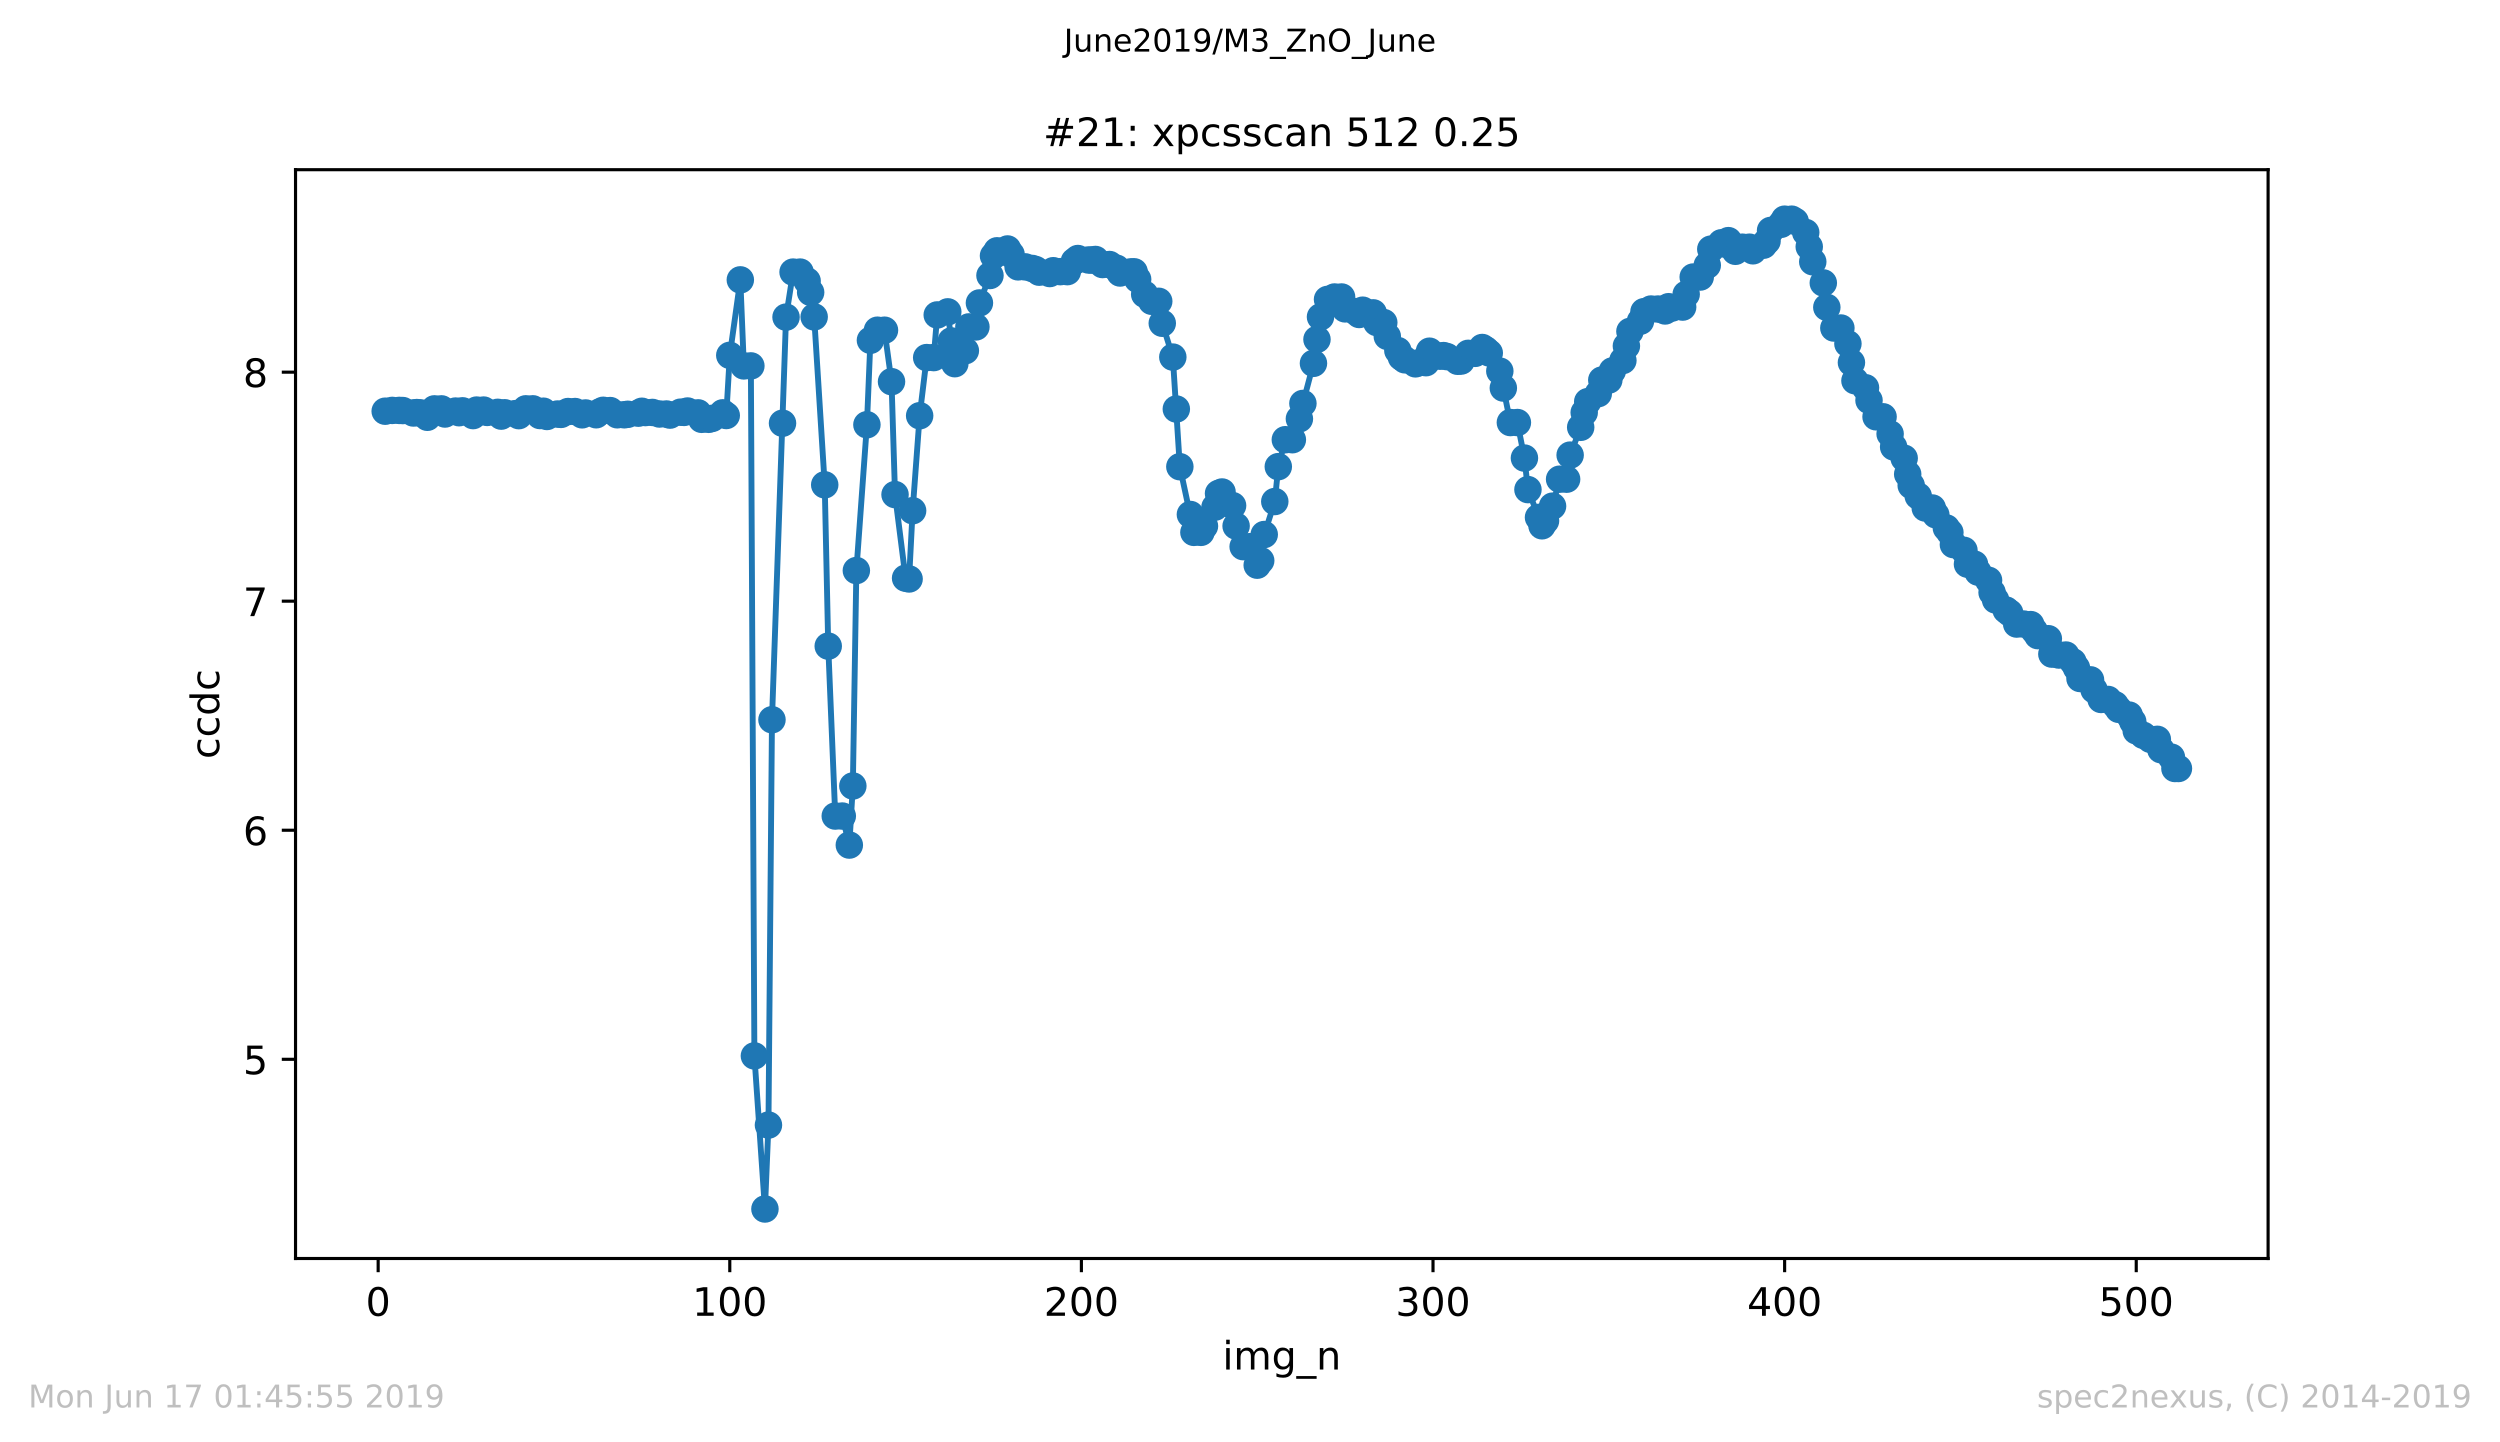 <?xml version="1.0" encoding="utf-8" standalone="no"?>
<!DOCTYPE svg PUBLIC "-//W3C//DTD SVG 1.1//EN"
  "http://www.w3.org/Graphics/SVG/1.1/DTD/svg11.dtd">
<!-- Created with matplotlib (https://matplotlib.org/) -->
<svg height="367.2pt" version="1.1" viewBox="0 0 636.48 367.2" width="636.48pt" xmlns="http://www.w3.org/2000/svg" xmlns:xlink="http://www.w3.org/1999/xlink">
 <defs>
  <style type="text/css">
*{stroke-linecap:butt;stroke-linejoin:round;white-space:pre;}
  </style>
 </defs>
 <g id="figure_1">
  <g id="patch_1">
   <path d="M 0 367.2 
L 636.48 367.2 
L 636.48 0 
L 0 0 
z
" style="fill:#ffffff;"/>
  </g>
  <g id="axes_1">
   <g id="patch_2">
    <path d="M 75.24 320.4 
L 577.44 320.4 
L 577.44 43.2 
L 75.24 43.2 
z
" style="fill:#ffffff;"/>
   </g>
   <g id="matplotlib.axis_1">
    <g id="xtick_1">
     <g id="line2d_1">
      <defs>
       <path d="M 0 0 
L 0 3.5 
" id="m941870b9a2" style="stroke:#000000;stroke-width:0.8;"/>
      </defs>
      <g>
       <use style="stroke:#000000;stroke-width:0.8;" x="96.277" xlink:href="#m941870b9a2" y="320.4"/>
      </g>
     </g>
     <g id="text_1">
      <!-- 0 -->
      <defs>
       <path d="M 31.781 66.406 
Q 24.172 66.406 20.328 58.906 
Q 16.5 51.422 16.5 36.375 
Q 16.5 21.391 20.328 13.891 
Q 24.172 6.391 31.781 6.391 
Q 39.453 6.391 43.281 13.891 
Q 47.125 21.391 47.125 36.375 
Q 47.125 51.422 43.281 58.906 
Q 39.453 66.406 31.781 66.406 
z
M 31.781 74.219 
Q 44.047 74.219 50.516 64.516 
Q 56.984 54.828 56.984 36.375 
Q 56.984 17.969 50.516 8.266 
Q 44.047 -1.422 31.781 -1.422 
Q 19.531 -1.422 13.062 8.266 
Q 6.594 17.969 6.594 36.375 
Q 6.594 54.828 13.062 64.516 
Q 19.531 74.219 31.781 74.219 
z
" id="DejaVuSans-48"/>
      </defs>
      <g transform="translate(93.096 334.998)scale(0.1 -0.1)">
       <use xlink:href="#DejaVuSans-48"/>
      </g>
     </g>
    </g>
    <g id="xtick_2">
     <g id="line2d_2">
      <g>
       <use style="stroke:#000000;stroke-width:0.8;" x="185.796" xlink:href="#m941870b9a2" y="320.4"/>
      </g>
     </g>
     <g id="text_2">
      <!-- 100 -->
      <defs>
       <path d="M 12.406 8.297 
L 28.516 8.297 
L 28.516 63.922 
L 10.984 60.406 
L 10.984 69.391 
L 28.422 72.906 
L 38.281 72.906 
L 38.281 8.297 
L 54.391 8.297 
L 54.391 0 
L 12.406 0 
z
" id="DejaVuSans-49"/>
      </defs>
      <g transform="translate(176.252 334.998)scale(0.1 -0.1)">
       <use xlink:href="#DejaVuSans-49"/>
       <use x="63.623" xlink:href="#DejaVuSans-48"/>
       <use x="127.246" xlink:href="#DejaVuSans-48"/>
      </g>
     </g>
    </g>
    <g id="xtick_3">
     <g id="line2d_3">
      <g>
       <use style="stroke:#000000;stroke-width:0.8;" x="275.314" xlink:href="#m941870b9a2" y="320.4"/>
      </g>
     </g>
     <g id="text_3">
      <!-- 200 -->
      <defs>
       <path d="M 19.188 8.297 
L 53.609 8.297 
L 53.609 0 
L 7.328 0 
L 7.328 8.297 
Q 12.938 14.109 22.625 23.891 
Q 32.328 33.688 34.812 36.531 
Q 39.547 41.844 41.422 45.531 
Q 43.312 49.219 43.312 52.781 
Q 43.312 58.594 39.234 62.25 
Q 35.156 65.922 28.609 65.922 
Q 23.969 65.922 18.812 64.312 
Q 13.672 62.703 7.812 59.422 
L 7.812 69.391 
Q 13.766 71.781 18.938 73 
Q 24.125 74.219 28.422 74.219 
Q 39.75 74.219 46.484 68.547 
Q 53.219 62.891 53.219 53.422 
Q 53.219 48.922 51.531 44.891 
Q 49.859 40.875 45.406 35.406 
Q 44.188 33.984 37.641 27.219 
Q 31.109 20.453 19.188 8.297 
z
" id="DejaVuSans-50"/>
      </defs>
      <g transform="translate(265.771 334.998)scale(0.1 -0.1)">
       <use xlink:href="#DejaVuSans-50"/>
       <use x="63.623" xlink:href="#DejaVuSans-48"/>
       <use x="127.246" xlink:href="#DejaVuSans-48"/>
      </g>
     </g>
    </g>
    <g id="xtick_4">
     <g id="line2d_4">
      <g>
       <use style="stroke:#000000;stroke-width:0.8;" x="364.833" xlink:href="#m941870b9a2" y="320.4"/>
      </g>
     </g>
     <g id="text_4">
      <!-- 300 -->
      <defs>
       <path d="M 40.578 39.312 
Q 47.656 37.797 51.625 33 
Q 55.609 28.219 55.609 21.188 
Q 55.609 10.406 48.188 4.484 
Q 40.766 -1.422 27.094 -1.422 
Q 22.516 -1.422 17.656 -0.516 
Q 12.797 0.391 7.625 2.203 
L 7.625 11.719 
Q 11.719 9.328 16.594 8.109 
Q 21.484 6.891 26.812 6.891 
Q 36.078 6.891 40.938 10.547 
Q 45.797 14.203 45.797 21.188 
Q 45.797 27.641 41.281 31.266 
Q 36.766 34.906 28.719 34.906 
L 20.219 34.906 
L 20.219 43.016 
L 29.109 43.016 
Q 36.375 43.016 40.234 45.922 
Q 44.094 48.828 44.094 54.297 
Q 44.094 59.906 40.109 62.906 
Q 36.141 65.922 28.719 65.922 
Q 24.656 65.922 20.016 65.031 
Q 15.375 64.156 9.812 62.312 
L 9.812 71.094 
Q 15.438 72.656 20.344 73.438 
Q 25.25 74.219 29.594 74.219 
Q 40.828 74.219 47.359 69.109 
Q 53.906 64.016 53.906 55.328 
Q 53.906 49.266 50.438 45.094 
Q 46.969 40.922 40.578 39.312 
z
" id="DejaVuSans-51"/>
      </defs>
      <g transform="translate(355.289 334.998)scale(0.1 -0.1)">
       <use xlink:href="#DejaVuSans-51"/>
       <use x="63.623" xlink:href="#DejaVuSans-48"/>
       <use x="127.246" xlink:href="#DejaVuSans-48"/>
      </g>
     </g>
    </g>
    <g id="xtick_5">
     <g id="line2d_5">
      <g>
       <use style="stroke:#000000;stroke-width:0.8;" x="454.352" xlink:href="#m941870b9a2" y="320.4"/>
      </g>
     </g>
     <g id="text_5">
      <!-- 400 -->
      <defs>
       <path d="M 37.797 64.312 
L 12.891 25.391 
L 37.797 25.391 
z
M 35.203 72.906 
L 47.609 72.906 
L 47.609 25.391 
L 58.016 25.391 
L 58.016 17.188 
L 47.609 17.188 
L 47.609 0 
L 37.797 0 
L 37.797 17.188 
L 4.891 17.188 
L 4.891 26.703 
z
" id="DejaVuSans-52"/>
      </defs>
      <g transform="translate(444.808 334.998)scale(0.1 -0.1)">
       <use xlink:href="#DejaVuSans-52"/>
       <use x="63.623" xlink:href="#DejaVuSans-48"/>
       <use x="127.246" xlink:href="#DejaVuSans-48"/>
      </g>
     </g>
    </g>
    <g id="xtick_6">
     <g id="line2d_6">
      <g>
       <use style="stroke:#000000;stroke-width:0.8;" x="543.87" xlink:href="#m941870b9a2" y="320.4"/>
      </g>
     </g>
     <g id="text_6">
      <!-- 500 -->
      <defs>
       <path d="M 10.797 72.906 
L 49.516 72.906 
L 49.516 64.594 
L 19.828 64.594 
L 19.828 46.734 
Q 21.969 47.469 24.109 47.828 
Q 26.266 48.188 28.422 48.188 
Q 40.625 48.188 47.75 41.5 
Q 54.891 34.812 54.891 23.391 
Q 54.891 11.625 47.562 5.094 
Q 40.234 -1.422 26.906 -1.422 
Q 22.312 -1.422 17.547 -0.641 
Q 12.797 0.141 7.719 1.703 
L 7.719 11.625 
Q 12.109 9.234 16.797 8.062 
Q 21.484 6.891 26.703 6.891 
Q 35.156 6.891 40.078 11.328 
Q 45.016 15.766 45.016 23.391 
Q 45.016 31 40.078 35.438 
Q 35.156 39.891 26.703 39.891 
Q 22.75 39.891 18.812 39.016 
Q 14.891 38.141 10.797 36.281 
z
" id="DejaVuSans-53"/>
      </defs>
      <g transform="translate(534.327 334.998)scale(0.1 -0.1)">
       <use xlink:href="#DejaVuSans-53"/>
       <use x="63.623" xlink:href="#DejaVuSans-48"/>
       <use x="127.246" xlink:href="#DejaVuSans-48"/>
      </g>
     </g>
    </g>
    <g id="text_7">
     <!-- img_n -->
     <defs>
      <path d="M 9.422 54.688 
L 18.406 54.688 
L 18.406 0 
L 9.422 0 
z
M 9.422 75.984 
L 18.406 75.984 
L 18.406 64.594 
L 9.422 64.594 
z
" id="DejaVuSans-105"/>
      <path d="M 52 44.188 
Q 55.375 50.25 60.062 53.125 
Q 64.75 56 71.094 56 
Q 79.641 56 84.281 50.016 
Q 88.922 44.047 88.922 33.016 
L 88.922 0 
L 79.891 0 
L 79.891 32.719 
Q 79.891 40.578 77.094 44.375 
Q 74.312 48.188 68.609 48.188 
Q 61.625 48.188 57.562 43.547 
Q 53.516 38.922 53.516 30.906 
L 53.516 0 
L 44.484 0 
L 44.484 32.719 
Q 44.484 40.625 41.703 44.406 
Q 38.922 48.188 33.109 48.188 
Q 26.219 48.188 22.156 43.531 
Q 18.109 38.875 18.109 30.906 
L 18.109 0 
L 9.078 0 
L 9.078 54.688 
L 18.109 54.688 
L 18.109 46.188 
Q 21.188 51.219 25.484 53.609 
Q 29.781 56 35.688 56 
Q 41.656 56 45.828 52.969 
Q 50 49.953 52 44.188 
z
" id="DejaVuSans-109"/>
      <path d="M 45.406 27.984 
Q 45.406 37.75 41.375 43.109 
Q 37.359 48.484 30.078 48.484 
Q 22.859 48.484 18.828 43.109 
Q 14.797 37.75 14.797 27.984 
Q 14.797 18.266 18.828 12.891 
Q 22.859 7.516 30.078 7.516 
Q 37.359 7.516 41.375 12.891 
Q 45.406 18.266 45.406 27.984 
z
M 54.391 6.781 
Q 54.391 -7.172 48.188 -13.984 
Q 42 -20.797 29.203 -20.797 
Q 24.469 -20.797 20.266 -20.094 
Q 16.062 -19.391 12.109 -17.922 
L 12.109 -9.188 
Q 16.062 -11.328 19.922 -12.344 
Q 23.781 -13.375 27.781 -13.375 
Q 36.625 -13.375 41.016 -8.766 
Q 45.406 -4.156 45.406 5.172 
L 45.406 9.625 
Q 42.625 4.781 38.281 2.391 
Q 33.938 0 27.875 0 
Q 17.828 0 11.672 7.656 
Q 5.516 15.328 5.516 27.984 
Q 5.516 40.672 11.672 48.328 
Q 17.828 56 27.875 56 
Q 33.938 56 38.281 53.609 
Q 42.625 51.219 45.406 46.391 
L 45.406 54.688 
L 54.391 54.688 
z
" id="DejaVuSans-103"/>
      <path d="M 50.984 -16.609 
L 50.984 -23.578 
L -0.984 -23.578 
L -0.984 -16.609 
z
" id="DejaVuSans-95"/>
      <path d="M 54.891 33.016 
L 54.891 0 
L 45.906 0 
L 45.906 32.719 
Q 45.906 40.484 42.875 44.328 
Q 39.844 48.188 33.797 48.188 
Q 26.516 48.188 22.312 43.547 
Q 18.109 38.922 18.109 30.906 
L 18.109 0 
L 9.078 0 
L 9.078 54.688 
L 18.109 54.688 
L 18.109 46.188 
Q 21.344 51.125 25.703 53.562 
Q 30.078 56 35.797 56 
Q 45.219 56 50.047 50.172 
Q 54.891 44.344 54.891 33.016 
z
" id="DejaVuSans-110"/>
     </defs>
     <g transform="translate(311.238 348.677)scale(0.1 -0.1)">
      <use xlink:href="#DejaVuSans-105"/>
      <use x="27.783" xlink:href="#DejaVuSans-109"/>
      <use x="125.195" xlink:href="#DejaVuSans-103"/>
      <use x="188.672" xlink:href="#DejaVuSans-95"/>
      <use x="238.672" xlink:href="#DejaVuSans-110"/>
     </g>
    </g>
   </g>
   <g id="matplotlib.axis_2">
    <g id="ytick_1">
     <g id="line2d_7">
      <defs>
       <path d="M 0 0 
L -3.5 0 
" id="m870ad646e6" style="stroke:#000000;stroke-width:0.8;"/>
      </defs>
      <g>
       <use style="stroke:#000000;stroke-width:0.8;" x="75.24" xlink:href="#m870ad646e6" y="269.688"/>
      </g>
     </g>
     <g id="text_8">
      <!-- 5 -->
      <g transform="translate(61.877 273.487)scale(0.1 -0.1)">
       <use xlink:href="#DejaVuSans-53"/>
      </g>
     </g>
    </g>
    <g id="ytick_2">
     <g id="line2d_8">
      <g>
       <use style="stroke:#000000;stroke-width:0.8;" x="75.24" xlink:href="#m870ad646e6" y="211.374"/>
      </g>
     </g>
     <g id="text_9">
      <!-- 6 -->
      <defs>
       <path d="M 33.016 40.375 
Q 26.375 40.375 22.484 35.828 
Q 18.609 31.297 18.609 23.391 
Q 18.609 15.531 22.484 10.953 
Q 26.375 6.391 33.016 6.391 
Q 39.656 6.391 43.531 10.953 
Q 47.406 15.531 47.406 23.391 
Q 47.406 31.297 43.531 35.828 
Q 39.656 40.375 33.016 40.375 
z
M 52.594 71.297 
L 52.594 62.312 
Q 48.875 64.062 45.094 64.984 
Q 41.312 65.922 37.594 65.922 
Q 27.828 65.922 22.672 59.328 
Q 17.531 52.734 16.797 39.406 
Q 19.672 43.656 24.016 45.922 
Q 28.375 48.188 33.594 48.188 
Q 44.578 48.188 50.953 41.516 
Q 57.328 34.859 57.328 23.391 
Q 57.328 12.156 50.688 5.359 
Q 44.047 -1.422 33.016 -1.422 
Q 20.359 -1.422 13.672 8.266 
Q 6.984 17.969 6.984 36.375 
Q 6.984 53.656 15.188 63.938 
Q 23.391 74.219 37.203 74.219 
Q 40.922 74.219 44.703 73.484 
Q 48.484 72.75 52.594 71.297 
z
" id="DejaVuSans-54"/>
      </defs>
      <g transform="translate(61.877 215.173)scale(0.1 -0.1)">
       <use xlink:href="#DejaVuSans-54"/>
      </g>
     </g>
    </g>
    <g id="ytick_3">
     <g id="line2d_9">
      <g>
       <use style="stroke:#000000;stroke-width:0.8;" x="75.24" xlink:href="#m870ad646e6" y="153.059"/>
      </g>
     </g>
     <g id="text_10">
      <!-- 7 -->
      <defs>
       <path d="M 8.203 72.906 
L 55.078 72.906 
L 55.078 68.703 
L 28.609 0 
L 18.312 0 
L 43.219 64.594 
L 8.203 64.594 
z
" id="DejaVuSans-55"/>
      </defs>
      <g transform="translate(61.877 156.858)scale(0.1 -0.1)">
       <use xlink:href="#DejaVuSans-55"/>
      </g>
     </g>
    </g>
    <g id="ytick_4">
     <g id="line2d_10">
      <g>
       <use style="stroke:#000000;stroke-width:0.8;" x="75.24" xlink:href="#m870ad646e6" y="94.745"/>
      </g>
     </g>
     <g id="text_11">
      <!-- 8 -->
      <defs>
       <path d="M 31.781 34.625 
Q 24.75 34.625 20.719 30.859 
Q 16.703 27.094 16.703 20.516 
Q 16.703 13.922 20.719 10.156 
Q 24.75 6.391 31.781 6.391 
Q 38.812 6.391 42.859 10.172 
Q 46.922 13.969 46.922 20.516 
Q 46.922 27.094 42.891 30.859 
Q 38.875 34.625 31.781 34.625 
z
M 21.922 38.812 
Q 15.578 40.375 12.031 44.719 
Q 8.5 49.078 8.5 55.328 
Q 8.5 64.062 14.719 69.141 
Q 20.953 74.219 31.781 74.219 
Q 42.672 74.219 48.875 69.141 
Q 55.078 64.062 55.078 55.328 
Q 55.078 49.078 51.531 44.719 
Q 48 40.375 41.703 38.812 
Q 48.828 37.156 52.797 32.312 
Q 56.781 27.484 56.781 20.516 
Q 56.781 9.906 50.312 4.234 
Q 43.844 -1.422 31.781 -1.422 
Q 19.734 -1.422 13.25 4.234 
Q 6.781 9.906 6.781 20.516 
Q 6.781 27.484 10.781 32.312 
Q 14.797 37.156 21.922 38.812 
z
M 18.312 54.391 
Q 18.312 48.734 21.844 45.562 
Q 25.391 42.391 31.781 42.391 
Q 38.141 42.391 41.719 45.562 
Q 45.312 48.734 45.312 54.391 
Q 45.312 60.062 41.719 63.234 
Q 38.141 66.406 31.781 66.406 
Q 25.391 66.406 21.844 63.234 
Q 18.312 60.062 18.312 54.391 
z
" id="DejaVuSans-56"/>
      </defs>
      <g transform="translate(61.877 98.544)scale(0.1 -0.1)">
       <use xlink:href="#DejaVuSans-56"/>
      </g>
     </g>
    </g>
    <g id="text_12">
     <!-- ccdc -->
     <defs>
      <path d="M 48.781 52.594 
L 48.781 44.188 
Q 44.969 46.297 41.141 47.344 
Q 37.312 48.391 33.406 48.391 
Q 24.656 48.391 19.812 42.844 
Q 14.984 37.312 14.984 27.297 
Q 14.984 17.281 19.812 11.734 
Q 24.656 6.203 33.406 6.203 
Q 37.312 6.203 41.141 7.25 
Q 44.969 8.297 48.781 10.406 
L 48.781 2.094 
Q 45.016 0.344 40.984 -0.531 
Q 36.969 -1.422 32.422 -1.422 
Q 20.062 -1.422 12.781 6.344 
Q 5.516 14.109 5.516 27.297 
Q 5.516 40.672 12.859 48.328 
Q 20.219 56 33.016 56 
Q 37.156 56 41.109 55.141 
Q 45.062 54.297 48.781 52.594 
z
" id="DejaVuSans-99"/>
      <path d="M 45.406 46.391 
L 45.406 75.984 
L 54.391 75.984 
L 54.391 0 
L 45.406 0 
L 45.406 8.203 
Q 42.578 3.328 38.25 0.953 
Q 33.938 -1.422 27.875 -1.422 
Q 17.969 -1.422 11.734 6.484 
Q 5.516 14.406 5.516 27.297 
Q 5.516 40.188 11.734 48.094 
Q 17.969 56 27.875 56 
Q 33.938 56 38.25 53.625 
Q 42.578 51.266 45.406 46.391 
z
M 14.797 27.297 
Q 14.797 17.391 18.875 11.75 
Q 22.953 6.109 30.078 6.109 
Q 37.203 6.109 41.297 11.75 
Q 45.406 17.391 45.406 27.297 
Q 45.406 37.203 41.297 42.844 
Q 37.203 48.484 30.078 48.484 
Q 22.953 48.484 18.875 42.844 
Q 14.797 37.203 14.797 27.297 
z
" id="DejaVuSans-100"/>
     </defs>
     <g transform="translate(55.798 193.222)rotate(-90)scale(0.1 -0.1)">
      <use xlink:href="#DejaVuSans-99"/>
      <use x="54.98" xlink:href="#DejaVuSans-99"/>
      <use x="109.961" xlink:href="#DejaVuSans-100"/>
      <use x="173.438" xlink:href="#DejaVuSans-99"/>
     </g>
    </g>
   </g>
   <g id="line2d_11">
    <path clip-path="url(#p4aded6d016)" d="M 98.067 104.69 
L 99.858 104.488 
L 102.543 104.522 
L 105.229 105.141 
L 106.124 105.036 
L 107.019 105.111 
L 108.81 106.238 
L 110.6 104.098 
L 112.39 104.098 
L 113.285 105.402 
L 115.971 104.654 
L 116.866 105.073 
L 117.761 104.592 
L 120.447 105.806 
L 121.342 104.403 
L 123.133 104.403 
L 124.028 105 
L 126.713 104.976 
L 127.608 105.941 
L 128.504 105.088 
L 131.189 105.309 
L 132.084 105.819 
L 133.875 104.085 
L 135.665 104.085 
L 137.456 105.785 
L 138.351 104.691 
L 139.246 106.03 
L 141.931 105.408 
L 142.827 105.502 
L 144.617 104.777 
L 146.407 104.777 
L 148.198 105.61 
L 149.093 105.14 
L 151.779 105.595 
L 152.674 104.882 
L 153.569 104.459 
L 155.359 104.531 
L 157.15 105.599 
L 158.94 105.599 
L 162.521 105.193 
L 163.416 104.706 
L 164.311 105.035 
L 166.101 105.004 
L 167.892 105.401 
L 169.682 105.401 
L 170.577 105.684 
L 173.263 104.937 
L 174.158 104.994 
L 175.053 104.644 
L 177.739 105.112 
L 178.634 106.755 
L 180.424 106.755 
L 181.32 106.512 
L 184.005 105.106 
L 184.9 105.783 
L 185.796 90.466 
L 188.481 71.253 
L 189.376 93.156 
L 191.167 93.156 
L 192.062 268.824 
L 194.747 307.8 
L 195.643 286.432 
L 196.538 183.241 
L 200.119 80.739 
L 201.909 69.273 
L 203.699 69.273 
L 205.49 71.542 
L 206.385 74.432 
L 207.28 80.679 
L 209.966 123.434 
L 210.861 164.499 
L 212.651 207.76 
L 214.442 207.76 
L 216.232 215.148 
L 217.127 200.104 
L 218.022 145.258 
L 220.708 108.136 
L 221.603 86.635 
L 223.393 84.069 
L 225.184 84.069 
L 226.974 97.172 
L 227.869 125.918 
L 230.555 147.195 
L 231.45 147.398 
L 232.345 130.025 
L 234.136 105.845 
L 235.926 91.038 
L 237.716 91.038 
L 238.612 80.18 
L 241.297 79.396 
L 242.192 86.798 
L 243.088 92.592 
L 245.773 89.289 
L 246.668 83.23 
L 248.459 83.23 
L 249.354 77.131 
L 252.039 70.14 
L 252.935 65.13 
L 253.83 63.853 
L 256.515 63.386 
L 257.411 64.76 
L 259.201 67.941 
L 260.991 67.941 
L 263.677 68.633 
L 264.572 69.296 
L 267.258 69.64 
L 268.153 68.921 
L 269.943 69.158 
L 271.734 69.158 
L 273.524 66.528 
L 274.419 65.82 
L 278 66.224 
L 278.895 66.06 
L 280.685 67.347 
L 282.476 67.347 
L 284.266 68.281 
L 285.161 69.504 
L 288.742 69.196 
L 291.428 74.923 
L 293.218 76.709 
L 295.008 76.709 
L 295.904 82.3 
L 298.589 90.913 
L 300.38 118.819 
L 303.96 135.535 
L 305.751 135.535 
L 309.331 129.112 
L 310.227 125.626 
L 311.122 125.258 
L 313.807 128.722 
L 314.703 133.92 
L 316.493 139.172 
L 318.283 139.172 
L 320.074 143.892 
L 320.969 142.735 
L 321.864 136.088 
L 324.55 127.685 
L 325.445 118.802 
L 327.235 111.946 
L 329.026 111.946 
L 330.816 106.633 
L 331.711 102.716 
L 334.397 92.502 
L 336.187 80.679 
L 337.977 76.231 
L 339.768 75.613 
L 341.558 75.613 
L 342.453 78.637 
L 345.139 79.337 
L 346.034 80.066 
L 346.929 78.973 
L 349.615 79.651 
L 350.51 82.122 
L 352.3 82.122 
L 353.196 85.642 
L 355.881 89.248 
L 356.776 90.934 
L 357.672 91.604 
L 360.357 92.631 
L 361.252 92.338 
L 363.043 92.338 
L 363.938 89.413 
L 366.623 90.689 
L 367.519 90.531 
L 368.414 90.795 
L 371.099 91.978 
L 371.995 91.919 
L 373.785 89.96 
L 375.575 89.96 
L 377.366 88.471 
L 378.261 89.051 
L 379.156 89.867 
L 381.842 94.481 
L 384.527 107.576 
L 386.318 107.576 
L 388.108 116.621 
L 389.003 124.648 
L 392.584 133.864 
L 393.479 132.593 
L 395.269 128.861 
L 397.06 122.001 
L 398.85 122.001 
L 399.745 115.869 
L 402.431 108.789 
L 403.326 105.03 
L 404.221 102.258 
L 406.907 100.216 
L 407.802 96.76 
L 409.592 96.76 
L 410.488 94.434 
L 413.173 91.783 
L 414.964 84.373 
L 417.649 81.774 
L 418.544 79.352 
L 420.335 78.679 
L 422.125 78.679 
L 423.915 79.167 
L 424.811 78.084 
L 425.706 78.418 
L 428.391 78.18 
L 429.287 74.923 
L 431.077 70.531 
L 432.867 70.531 
L 434.658 67.54 
L 435.553 63.433 
L 438.238 61.814 
L 439.134 62.136 
L 440.029 61.265 
L 441.819 63.978 
L 443.61 62.933 
L 445.4 62.933 
L 446.295 63.853 
L 448.981 62.425 
L 449.876 61.382 
L 450.771 58.672 
L 453.457 57.106 
L 454.352 55.8 
L 456.142 55.8 
L 457.037 56.349 
L 459.723 59.18 
L 461.513 66.646 
L 464.199 72.031 
L 465.094 78.239 
L 466.884 83.512 
L 468.675 83.512 
L 470.465 87.511 
L 472.256 96.928 
L 474.941 98.716 
L 475.836 101.94 
L 477.627 106.113 
L 479.417 106.113 
L 481.207 110.464 
L 482.103 113.785 
L 484.788 116.658 
L 485.683 120.721 
L 486.579 123.592 
L 488.369 126.293 
L 490.159 129.335 
L 491.95 129.335 
L 492.845 131.072 
L 496.426 135.549 
L 497.321 138.648 
L 500.006 140.111 
L 500.901 143.634 
L 502.692 143.634 
L 503.587 145.655 
L 506.273 147.737 
L 507.168 150.838 
L 508.063 152.748 
L 511.644 156.039 
L 513.434 158.88 
L 515.224 158.88 
L 517.015 159.02 
L 517.91 160.583 
L 518.805 161.825 
L 521.491 162.609 
L 522.386 166.531 
L 524.176 166.768 
L 525.967 166.768 
L 527.757 168.506 
L 528.652 170.049 
L 529.547 172.738 
L 532.233 173.083 
L 533.128 175.612 
L 534.919 178.076 
L 536.709 178.076 
L 538.499 179.415 
L 539.395 180.59 
L 542.08 182.061 
L 542.975 183.71 
L 543.87 186.068 
L 547.451 188.224 
L 549.242 188.224 
L 550.137 190.862 
L 552.822 192.769 
L 553.718 195.651 
L 554.613 195.651 
L 554.613 195.651 
" style="fill:none;stroke:#1f77b4;stroke-linecap:square;stroke-width:1.5;"/>
    <defs>
     <path d="M 0 3 
C 0.796 3 1.559 2.684 2.121 2.121 
C 2.684 1.559 3 0.796 3 0 
C 3 -0.796 2.684 -1.559 2.121 -2.121 
C 1.559 -2.684 0.796 -3 0 -3 
C -0.796 -3 -1.559 -2.684 -2.121 -2.121 
C -2.684 -1.559 -3 -0.796 -3 0 
C -3 0.796 -2.684 1.559 -2.121 2.121 
C -1.559 2.684 -0.796 3 0 3 
z
" id="m6faff71244" style="stroke:#1f77b4;"/>
    </defs>
    <g clip-path="url(#p4aded6d016)">
     <use style="fill:#1f77b4;stroke:#1f77b4;" x="98.067" xlink:href="#m6faff71244" y="104.69"/>
     <use style="fill:#1f77b4;stroke:#1f77b4;" x="99.858" xlink:href="#m6faff71244" y="104.488"/>
     <use style="fill:#1f77b4;stroke:#1f77b4;" x="101.648" xlink:href="#m6faff71244" y="104.488"/>
     <use style="fill:#1f77b4;stroke:#1f77b4;" x="102.543" xlink:href="#m6faff71244" y="104.522"/>
     <use style="fill:#1f77b4;stroke:#1f77b4;" x="105.229" xlink:href="#m6faff71244" y="105.141"/>
     <use style="fill:#1f77b4;stroke:#1f77b4;" x="106.124" xlink:href="#m6faff71244" y="105.036"/>
     <use style="fill:#1f77b4;stroke:#1f77b4;" x="107.019" xlink:href="#m6faff71244" y="105.111"/>
     <use style="fill:#1f77b4;stroke:#1f77b4;" x="108.81" xlink:href="#m6faff71244" y="106.238"/>
     <use style="fill:#1f77b4;stroke:#1f77b4;" x="110.6" xlink:href="#m6faff71244" y="104.098"/>
     <use style="fill:#1f77b4;stroke:#1f77b4;" x="112.39" xlink:href="#m6faff71244" y="104.098"/>
     <use style="fill:#1f77b4;stroke:#1f77b4;" x="113.285" xlink:href="#m6faff71244" y="105.402"/>
     <use style="fill:#1f77b4;stroke:#1f77b4;" x="115.971" xlink:href="#m6faff71244" y="104.654"/>
     <use style="fill:#1f77b4;stroke:#1f77b4;" x="116.866" xlink:href="#m6faff71244" y="105.073"/>
     <use style="fill:#1f77b4;stroke:#1f77b4;" x="117.761" xlink:href="#m6faff71244" y="104.592"/>
     <use style="fill:#1f77b4;stroke:#1f77b4;" x="120.447" xlink:href="#m6faff71244" y="105.806"/>
     <use style="fill:#1f77b4;stroke:#1f77b4;" x="121.342" xlink:href="#m6faff71244" y="104.403"/>
     <use style="fill:#1f77b4;stroke:#1f77b4;" x="123.133" xlink:href="#m6faff71244" y="104.403"/>
     <use style="fill:#1f77b4;stroke:#1f77b4;" x="124.028" xlink:href="#m6faff71244" y="105"/>
     <use style="fill:#1f77b4;stroke:#1f77b4;" x="126.713" xlink:href="#m6faff71244" y="104.976"/>
     <use style="fill:#1f77b4;stroke:#1f77b4;" x="127.608" xlink:href="#m6faff71244" y="105.941"/>
     <use style="fill:#1f77b4;stroke:#1f77b4;" x="128.504" xlink:href="#m6faff71244" y="105.088"/>
     <use style="fill:#1f77b4;stroke:#1f77b4;" x="131.189" xlink:href="#m6faff71244" y="105.309"/>
     <use style="fill:#1f77b4;stroke:#1f77b4;" x="132.084" xlink:href="#m6faff71244" y="105.819"/>
     <use style="fill:#1f77b4;stroke:#1f77b4;" x="133.875" xlink:href="#m6faff71244" y="104.085"/>
     <use style="fill:#1f77b4;stroke:#1f77b4;" x="135.665" xlink:href="#m6faff71244" y="104.085"/>
     <use style="fill:#1f77b4;stroke:#1f77b4;" x="137.456" xlink:href="#m6faff71244" y="105.785"/>
     <use style="fill:#1f77b4;stroke:#1f77b4;" x="138.351" xlink:href="#m6faff71244" y="104.691"/>
     <use style="fill:#1f77b4;stroke:#1f77b4;" x="139.246" xlink:href="#m6faff71244" y="106.03"/>
     <use style="fill:#1f77b4;stroke:#1f77b4;" x="141.931" xlink:href="#m6faff71244" y="105.408"/>
     <use style="fill:#1f77b4;stroke:#1f77b4;" x="142.827" xlink:href="#m6faff71244" y="105.502"/>
     <use style="fill:#1f77b4;stroke:#1f77b4;" x="144.617" xlink:href="#m6faff71244" y="104.777"/>
     <use style="fill:#1f77b4;stroke:#1f77b4;" x="146.407" xlink:href="#m6faff71244" y="104.777"/>
     <use style="fill:#1f77b4;stroke:#1f77b4;" x="148.198" xlink:href="#m6faff71244" y="105.61"/>
     <use style="fill:#1f77b4;stroke:#1f77b4;" x="149.093" xlink:href="#m6faff71244" y="105.14"/>
     <use style="fill:#1f77b4;stroke:#1f77b4;" x="151.779" xlink:href="#m6faff71244" y="105.595"/>
     <use style="fill:#1f77b4;stroke:#1f77b4;" x="152.674" xlink:href="#m6faff71244" y="104.882"/>
     <use style="fill:#1f77b4;stroke:#1f77b4;" x="153.569" xlink:href="#m6faff71244" y="104.459"/>
     <use style="fill:#1f77b4;stroke:#1f77b4;" x="155.359" xlink:href="#m6faff71244" y="104.531"/>
     <use style="fill:#1f77b4;stroke:#1f77b4;" x="157.15" xlink:href="#m6faff71244" y="105.599"/>
     <use style="fill:#1f77b4;stroke:#1f77b4;" x="158.94" xlink:href="#m6faff71244" y="105.599"/>
     <use style="fill:#1f77b4;stroke:#1f77b4;" x="159.835" xlink:href="#m6faff71244" y="105.476"/>
     <use style="fill:#1f77b4;stroke:#1f77b4;" x="162.521" xlink:href="#m6faff71244" y="105.193"/>
     <use style="fill:#1f77b4;stroke:#1f77b4;" x="163.416" xlink:href="#m6faff71244" y="104.706"/>
     <use style="fill:#1f77b4;stroke:#1f77b4;" x="164.311" xlink:href="#m6faff71244" y="105.035"/>
     <use style="fill:#1f77b4;stroke:#1f77b4;" x="166.101" xlink:href="#m6faff71244" y="105.004"/>
     <use style="fill:#1f77b4;stroke:#1f77b4;" x="167.892" xlink:href="#m6faff71244" y="105.401"/>
     <use style="fill:#1f77b4;stroke:#1f77b4;" x="169.682" xlink:href="#m6faff71244" y="105.401"/>
     <use style="fill:#1f77b4;stroke:#1f77b4;" x="170.577" xlink:href="#m6faff71244" y="105.684"/>
     <use style="fill:#1f77b4;stroke:#1f77b4;" x="173.263" xlink:href="#m6faff71244" y="104.937"/>
     <use style="fill:#1f77b4;stroke:#1f77b4;" x="174.158" xlink:href="#m6faff71244" y="104.994"/>
     <use style="fill:#1f77b4;stroke:#1f77b4;" x="175.053" xlink:href="#m6faff71244" y="104.644"/>
     <use style="fill:#1f77b4;stroke:#1f77b4;" x="177.739" xlink:href="#m6faff71244" y="105.112"/>
     <use style="fill:#1f77b4;stroke:#1f77b4;" x="178.634" xlink:href="#m6faff71244" y="106.755"/>
     <use style="fill:#1f77b4;stroke:#1f77b4;" x="180.424" xlink:href="#m6faff71244" y="106.755"/>
     <use style="fill:#1f77b4;stroke:#1f77b4;" x="181.32" xlink:href="#m6faff71244" y="106.512"/>
     <use style="fill:#1f77b4;stroke:#1f77b4;" x="184.005" xlink:href="#m6faff71244" y="105.106"/>
     <use style="fill:#1f77b4;stroke:#1f77b4;" x="184.9" xlink:href="#m6faff71244" y="105.783"/>
     <use style="fill:#1f77b4;stroke:#1f77b4;" x="185.796" xlink:href="#m6faff71244" y="90.466"/>
     <use style="fill:#1f77b4;stroke:#1f77b4;" x="188.481" xlink:href="#m6faff71244" y="71.253"/>
     <use style="fill:#1f77b4;stroke:#1f77b4;" x="189.376" xlink:href="#m6faff71244" y="93.156"/>
     <use style="fill:#1f77b4;stroke:#1f77b4;" x="191.167" xlink:href="#m6faff71244" y="93.156"/>
     <use style="fill:#1f77b4;stroke:#1f77b4;" x="192.062" xlink:href="#m6faff71244" y="268.824"/>
     <use style="fill:#1f77b4;stroke:#1f77b4;" x="194.747" xlink:href="#m6faff71244" y="307.8"/>
     <use style="fill:#1f77b4;stroke:#1f77b4;" x="195.643" xlink:href="#m6faff71244" y="286.432"/>
     <use style="fill:#1f77b4;stroke:#1f77b4;" x="196.538" xlink:href="#m6faff71244" y="183.241"/>
     <use style="fill:#1f77b4;stroke:#1f77b4;" x="199.223" xlink:href="#m6faff71244" y="107.749"/>
     <use style="fill:#1f77b4;stroke:#1f77b4;" x="200.119" xlink:href="#m6faff71244" y="80.739"/>
     <use style="fill:#1f77b4;stroke:#1f77b4;" x="201.909" xlink:href="#m6faff71244" y="69.273"/>
     <use style="fill:#1f77b4;stroke:#1f77b4;" x="203.699" xlink:href="#m6faff71244" y="69.273"/>
     <use style="fill:#1f77b4;stroke:#1f77b4;" x="205.49" xlink:href="#m6faff71244" y="71.542"/>
     <use style="fill:#1f77b4;stroke:#1f77b4;" x="206.385" xlink:href="#m6faff71244" y="74.432"/>
     <use style="fill:#1f77b4;stroke:#1f77b4;" x="207.28" xlink:href="#m6faff71244" y="80.679"/>
     <use style="fill:#1f77b4;stroke:#1f77b4;" x="209.966" xlink:href="#m6faff71244" y="123.434"/>
     <use style="fill:#1f77b4;stroke:#1f77b4;" x="210.861" xlink:href="#m6faff71244" y="164.499"/>
     <use style="fill:#1f77b4;stroke:#1f77b4;" x="212.651" xlink:href="#m6faff71244" y="207.76"/>
     <use style="fill:#1f77b4;stroke:#1f77b4;" x="214.442" xlink:href="#m6faff71244" y="207.76"/>
     <use style="fill:#1f77b4;stroke:#1f77b4;" x="216.232" xlink:href="#m6faff71244" y="215.148"/>
     <use style="fill:#1f77b4;stroke:#1f77b4;" x="217.127" xlink:href="#m6faff71244" y="200.104"/>
     <use style="fill:#1f77b4;stroke:#1f77b4;" x="218.022" xlink:href="#m6faff71244" y="145.258"/>
     <use style="fill:#1f77b4;stroke:#1f77b4;" x="220.708" xlink:href="#m6faff71244" y="108.136"/>
     <use style="fill:#1f77b4;stroke:#1f77b4;" x="221.603" xlink:href="#m6faff71244" y="86.635"/>
     <use style="fill:#1f77b4;stroke:#1f77b4;" x="223.393" xlink:href="#m6faff71244" y="84.069"/>
     <use style="fill:#1f77b4;stroke:#1f77b4;" x="225.184" xlink:href="#m6faff71244" y="84.069"/>
     <use style="fill:#1f77b4;stroke:#1f77b4;" x="226.974" xlink:href="#m6faff71244" y="97.172"/>
     <use style="fill:#1f77b4;stroke:#1f77b4;" x="227.869" xlink:href="#m6faff71244" y="125.918"/>
     <use style="fill:#1f77b4;stroke:#1f77b4;" x="230.555" xlink:href="#m6faff71244" y="147.195"/>
     <use style="fill:#1f77b4;stroke:#1f77b4;" x="231.45" xlink:href="#m6faff71244" y="147.398"/>
     <use style="fill:#1f77b4;stroke:#1f77b4;" x="232.345" xlink:href="#m6faff71244" y="130.025"/>
     <use style="fill:#1f77b4;stroke:#1f77b4;" x="234.136" xlink:href="#m6faff71244" y="105.845"/>
     <use style="fill:#1f77b4;stroke:#1f77b4;" x="235.926" xlink:href="#m6faff71244" y="91.038"/>
     <use style="fill:#1f77b4;stroke:#1f77b4;" x="237.716" xlink:href="#m6faff71244" y="91.038"/>
     <use style="fill:#1f77b4;stroke:#1f77b4;" x="238.612" xlink:href="#m6faff71244" y="80.18"/>
     <use style="fill:#1f77b4;stroke:#1f77b4;" x="241.297" xlink:href="#m6faff71244" y="79.396"/>
     <use style="fill:#1f77b4;stroke:#1f77b4;" x="242.192" xlink:href="#m6faff71244" y="86.798"/>
     <use style="fill:#1f77b4;stroke:#1f77b4;" x="243.088" xlink:href="#m6faff71244" y="92.592"/>
     <use style="fill:#1f77b4;stroke:#1f77b4;" x="245.773" xlink:href="#m6faff71244" y="89.289"/>
     <use style="fill:#1f77b4;stroke:#1f77b4;" x="246.668" xlink:href="#m6faff71244" y="83.23"/>
     <use style="fill:#1f77b4;stroke:#1f77b4;" x="248.459" xlink:href="#m6faff71244" y="83.23"/>
     <use style="fill:#1f77b4;stroke:#1f77b4;" x="249.354" xlink:href="#m6faff71244" y="77.131"/>
     <use style="fill:#1f77b4;stroke:#1f77b4;" x="252.039" xlink:href="#m6faff71244" y="70.14"/>
     <use style="fill:#1f77b4;stroke:#1f77b4;" x="252.935" xlink:href="#m6faff71244" y="65.13"/>
     <use style="fill:#1f77b4;stroke:#1f77b4;" x="253.83" xlink:href="#m6faff71244" y="63.853"/>
     <use style="fill:#1f77b4;stroke:#1f77b4;" x="256.515" xlink:href="#m6faff71244" y="63.386"/>
     <use style="fill:#1f77b4;stroke:#1f77b4;" x="257.411" xlink:href="#m6faff71244" y="64.76"/>
     <use style="fill:#1f77b4;stroke:#1f77b4;" x="259.201" xlink:href="#m6faff71244" y="67.941"/>
     <use style="fill:#1f77b4;stroke:#1f77b4;" x="260.991" xlink:href="#m6faff71244" y="67.941"/>
     <use style="fill:#1f77b4;stroke:#1f77b4;" x="262.782" xlink:href="#m6faff71244" y="68.344"/>
     <use style="fill:#1f77b4;stroke:#1f77b4;" x="263.677" xlink:href="#m6faff71244" y="68.633"/>
     <use style="fill:#1f77b4;stroke:#1f77b4;" x="264.572" xlink:href="#m6faff71244" y="69.296"/>
     <use style="fill:#1f77b4;stroke:#1f77b4;" x="267.258" xlink:href="#m6faff71244" y="69.64"/>
     <use style="fill:#1f77b4;stroke:#1f77b4;" x="268.153" xlink:href="#m6faff71244" y="68.921"/>
     <use style="fill:#1f77b4;stroke:#1f77b4;" x="269.943" xlink:href="#m6faff71244" y="69.158"/>
     <use style="fill:#1f77b4;stroke:#1f77b4;" x="271.734" xlink:href="#m6faff71244" y="69.158"/>
     <use style="fill:#1f77b4;stroke:#1f77b4;" x="273.524" xlink:href="#m6faff71244" y="66.528"/>
     <use style="fill:#1f77b4;stroke:#1f77b4;" x="274.419" xlink:href="#m6faff71244" y="65.82"/>
     <use style="fill:#1f77b4;stroke:#1f77b4;" x="277.105" xlink:href="#m6faff71244" y="66.189"/>
     <use style="fill:#1f77b4;stroke:#1f77b4;" x="278" xlink:href="#m6faff71244" y="66.224"/>
     <use style="fill:#1f77b4;stroke:#1f77b4;" x="278.895" xlink:href="#m6faff71244" y="66.06"/>
     <use style="fill:#1f77b4;stroke:#1f77b4;" x="280.685" xlink:href="#m6faff71244" y="67.347"/>
     <use style="fill:#1f77b4;stroke:#1f77b4;" x="282.476" xlink:href="#m6faff71244" y="67.347"/>
     <use style="fill:#1f77b4;stroke:#1f77b4;" x="284.266" xlink:href="#m6faff71244" y="68.281"/>
     <use style="fill:#1f77b4;stroke:#1f77b4;" x="285.161" xlink:href="#m6faff71244" y="69.504"/>
     <use style="fill:#1f77b4;stroke:#1f77b4;" x="287.847" xlink:href="#m6faff71244" y="69.226"/>
     <use style="fill:#1f77b4;stroke:#1f77b4;" x="288.742" xlink:href="#m6faff71244" y="69.196"/>
     <use style="fill:#1f77b4;stroke:#1f77b4;" x="289.637" xlink:href="#m6faff71244" y="71.118"/>
     <use style="fill:#1f77b4;stroke:#1f77b4;" x="291.428" xlink:href="#m6faff71244" y="74.923"/>
     <use style="fill:#1f77b4;stroke:#1f77b4;" x="293.218" xlink:href="#m6faff71244" y="76.709"/>
     <use style="fill:#1f77b4;stroke:#1f77b4;" x="295.008" xlink:href="#m6faff71244" y="76.709"/>
     <use style="fill:#1f77b4;stroke:#1f77b4;" x="295.904" xlink:href="#m6faff71244" y="82.3"/>
     <use style="fill:#1f77b4;stroke:#1f77b4;" x="298.589" xlink:href="#m6faff71244" y="90.913"/>
     <use style="fill:#1f77b4;stroke:#1f77b4;" x="299.484" xlink:href="#m6faff71244" y="104.13"/>
     <use style="fill:#1f77b4;stroke:#1f77b4;" x="300.38" xlink:href="#m6faff71244" y="118.819"/>
     <use style="fill:#1f77b4;stroke:#1f77b4;" x="303.065" xlink:href="#m6faff71244" y="130.985"/>
     <use style="fill:#1f77b4;stroke:#1f77b4;" x="303.96" xlink:href="#m6faff71244" y="135.535"/>
     <use style="fill:#1f77b4;stroke:#1f77b4;" x="305.751" xlink:href="#m6faff71244" y="135.535"/>
     <use style="fill:#1f77b4;stroke:#1f77b4;" x="306.646" xlink:href="#m6faff71244" y="133.94"/>
     <use style="fill:#1f77b4;stroke:#1f77b4;" x="309.331" xlink:href="#m6faff71244" y="129.112"/>
     <use style="fill:#1f77b4;stroke:#1f77b4;" x="310.227" xlink:href="#m6faff71244" y="125.626"/>
     <use style="fill:#1f77b4;stroke:#1f77b4;" x="311.122" xlink:href="#m6faff71244" y="125.258"/>
     <use style="fill:#1f77b4;stroke:#1f77b4;" x="313.807" xlink:href="#m6faff71244" y="128.722"/>
     <use style="fill:#1f77b4;stroke:#1f77b4;" x="314.703" xlink:href="#m6faff71244" y="133.92"/>
     <use style="fill:#1f77b4;stroke:#1f77b4;" x="316.493" xlink:href="#m6faff71244" y="139.172"/>
     <use style="fill:#1f77b4;stroke:#1f77b4;" x="318.283" xlink:href="#m6faff71244" y="139.172"/>
     <use style="fill:#1f77b4;stroke:#1f77b4;" x="320.074" xlink:href="#m6faff71244" y="143.892"/>
     <use style="fill:#1f77b4;stroke:#1f77b4;" x="320.969" xlink:href="#m6faff71244" y="142.735"/>
     <use style="fill:#1f77b4;stroke:#1f77b4;" x="321.864" xlink:href="#m6faff71244" y="136.088"/>
     <use style="fill:#1f77b4;stroke:#1f77b4;" x="324.55" xlink:href="#m6faff71244" y="127.685"/>
     <use style="fill:#1f77b4;stroke:#1f77b4;" x="325.445" xlink:href="#m6faff71244" y="118.802"/>
     <use style="fill:#1f77b4;stroke:#1f77b4;" x="327.235" xlink:href="#m6faff71244" y="111.946"/>
     <use style="fill:#1f77b4;stroke:#1f77b4;" x="329.026" xlink:href="#m6faff71244" y="111.946"/>
     <use style="fill:#1f77b4;stroke:#1f77b4;" x="330.816" xlink:href="#m6faff71244" y="106.633"/>
     <use style="fill:#1f77b4;stroke:#1f77b4;" x="331.711" xlink:href="#m6faff71244" y="102.716"/>
     <use style="fill:#1f77b4;stroke:#1f77b4;" x="334.397" xlink:href="#m6faff71244" y="92.502"/>
     <use style="fill:#1f77b4;stroke:#1f77b4;" x="335.292" xlink:href="#m6faff71244" y="86.408"/>
     <use style="fill:#1f77b4;stroke:#1f77b4;" x="336.187" xlink:href="#m6faff71244" y="80.679"/>
     <use style="fill:#1f77b4;stroke:#1f77b4;" x="337.977" xlink:href="#m6faff71244" y="76.231"/>
     <use style="fill:#1f77b4;stroke:#1f77b4;" x="339.768" xlink:href="#m6faff71244" y="75.613"/>
     <use style="fill:#1f77b4;stroke:#1f77b4;" x="341.558" xlink:href="#m6faff71244" y="75.613"/>
     <use style="fill:#1f77b4;stroke:#1f77b4;" x="342.453" xlink:href="#m6faff71244" y="78.637"/>
     <use style="fill:#1f77b4;stroke:#1f77b4;" x="345.139" xlink:href="#m6faff71244" y="79.337"/>
     <use style="fill:#1f77b4;stroke:#1f77b4;" x="346.034" xlink:href="#m6faff71244" y="80.066"/>
     <use style="fill:#1f77b4;stroke:#1f77b4;" x="346.929" xlink:href="#m6faff71244" y="78.973"/>
     <use style="fill:#1f77b4;stroke:#1f77b4;" x="349.615" xlink:href="#m6faff71244" y="79.651"/>
     <use style="fill:#1f77b4;stroke:#1f77b4;" x="350.51" xlink:href="#m6faff71244" y="82.122"/>
     <use style="fill:#1f77b4;stroke:#1f77b4;" x="352.3" xlink:href="#m6faff71244" y="82.122"/>
     <use style="fill:#1f77b4;stroke:#1f77b4;" x="353.196" xlink:href="#m6faff71244" y="85.642"/>
     <use style="fill:#1f77b4;stroke:#1f77b4;" x="355.881" xlink:href="#m6faff71244" y="89.248"/>
     <use style="fill:#1f77b4;stroke:#1f77b4;" x="356.776" xlink:href="#m6faff71244" y="90.934"/>
     <use style="fill:#1f77b4;stroke:#1f77b4;" x="357.672" xlink:href="#m6faff71244" y="91.604"/>
     <use style="fill:#1f77b4;stroke:#1f77b4;" x="360.357" xlink:href="#m6faff71244" y="92.631"/>
     <use style="fill:#1f77b4;stroke:#1f77b4;" x="361.252" xlink:href="#m6faff71244" y="92.338"/>
     <use style="fill:#1f77b4;stroke:#1f77b4;" x="363.043" xlink:href="#m6faff71244" y="92.338"/>
     <use style="fill:#1f77b4;stroke:#1f77b4;" x="363.938" xlink:href="#m6faff71244" y="89.413"/>
     <use style="fill:#1f77b4;stroke:#1f77b4;" x="366.623" xlink:href="#m6faff71244" y="90.689"/>
     <use style="fill:#1f77b4;stroke:#1f77b4;" x="367.519" xlink:href="#m6faff71244" y="90.531"/>
     <use style="fill:#1f77b4;stroke:#1f77b4;" x="368.414" xlink:href="#m6faff71244" y="90.795"/>
     <use style="fill:#1f77b4;stroke:#1f77b4;" x="371.099" xlink:href="#m6faff71244" y="91.978"/>
     <use style="fill:#1f77b4;stroke:#1f77b4;" x="371.995" xlink:href="#m6faff71244" y="91.919"/>
     <use style="fill:#1f77b4;stroke:#1f77b4;" x="373.785" xlink:href="#m6faff71244" y="89.96"/>
     <use style="fill:#1f77b4;stroke:#1f77b4;" x="375.575" xlink:href="#m6faff71244" y="89.96"/>
     <use style="fill:#1f77b4;stroke:#1f77b4;" x="377.366" xlink:href="#m6faff71244" y="88.471"/>
     <use style="fill:#1f77b4;stroke:#1f77b4;" x="378.261" xlink:href="#m6faff71244" y="89.051"/>
     <use style="fill:#1f77b4;stroke:#1f77b4;" x="379.156" xlink:href="#m6faff71244" y="89.867"/>
     <use style="fill:#1f77b4;stroke:#1f77b4;" x="381.842" xlink:href="#m6faff71244" y="94.481"/>
     <use style="fill:#1f77b4;stroke:#1f77b4;" x="382.737" xlink:href="#m6faff71244" y="98.794"/>
     <use style="fill:#1f77b4;stroke:#1f77b4;" x="384.527" xlink:href="#m6faff71244" y="107.576"/>
     <use style="fill:#1f77b4;stroke:#1f77b4;" x="386.318" xlink:href="#m6faff71244" y="107.576"/>
     <use style="fill:#1f77b4;stroke:#1f77b4;" x="388.108" xlink:href="#m6faff71244" y="116.621"/>
     <use style="fill:#1f77b4;stroke:#1f77b4;" x="389.003" xlink:href="#m6faff71244" y="124.648"/>
     <use style="fill:#1f77b4;stroke:#1f77b4;" x="391.689" xlink:href="#m6faff71244" y="131.726"/>
     <use style="fill:#1f77b4;stroke:#1f77b4;" x="392.584" xlink:href="#m6faff71244" y="133.864"/>
     <use style="fill:#1f77b4;stroke:#1f77b4;" x="393.479" xlink:href="#m6faff71244" y="132.593"/>
     <use style="fill:#1f77b4;stroke:#1f77b4;" x="395.269" xlink:href="#m6faff71244" y="128.861"/>
     <use style="fill:#1f77b4;stroke:#1f77b4;" x="397.06" xlink:href="#m6faff71244" y="122.001"/>
     <use style="fill:#1f77b4;stroke:#1f77b4;" x="398.85" xlink:href="#m6faff71244" y="122.001"/>
     <use style="fill:#1f77b4;stroke:#1f77b4;" x="399.745" xlink:href="#m6faff71244" y="115.869"/>
     <use style="fill:#1f77b4;stroke:#1f77b4;" x="402.431" xlink:href="#m6faff71244" y="108.789"/>
     <use style="fill:#1f77b4;stroke:#1f77b4;" x="403.326" xlink:href="#m6faff71244" y="105.03"/>
     <use style="fill:#1f77b4;stroke:#1f77b4;" x="404.221" xlink:href="#m6faff71244" y="102.258"/>
     <use style="fill:#1f77b4;stroke:#1f77b4;" x="406.907" xlink:href="#m6faff71244" y="100.216"/>
     <use style="fill:#1f77b4;stroke:#1f77b4;" x="407.802" xlink:href="#m6faff71244" y="96.76"/>
     <use style="fill:#1f77b4;stroke:#1f77b4;" x="409.592" xlink:href="#m6faff71244" y="96.76"/>
     <use style="fill:#1f77b4;stroke:#1f77b4;" x="410.488" xlink:href="#m6faff71244" y="94.434"/>
     <use style="fill:#1f77b4;stroke:#1f77b4;" x="413.173" xlink:href="#m6faff71244" y="91.783"/>
     <use style="fill:#1f77b4;stroke:#1f77b4;" x="414.068" xlink:href="#m6faff71244" y="88.09"/>
     <use style="fill:#1f77b4;stroke:#1f77b4;" x="414.964" xlink:href="#m6faff71244" y="84.373"/>
     <use style="fill:#1f77b4;stroke:#1f77b4;" x="417.649" xlink:href="#m6faff71244" y="81.774"/>
     <use style="fill:#1f77b4;stroke:#1f77b4;" x="418.544" xlink:href="#m6faff71244" y="79.352"/>
     <use style="fill:#1f77b4;stroke:#1f77b4;" x="420.335" xlink:href="#m6faff71244" y="78.679"/>
     <use style="fill:#1f77b4;stroke:#1f77b4;" x="422.125" xlink:href="#m6faff71244" y="78.679"/>
     <use style="fill:#1f77b4;stroke:#1f77b4;" x="423.915" xlink:href="#m6faff71244" y="79.167"/>
     <use style="fill:#1f77b4;stroke:#1f77b4;" x="424.811" xlink:href="#m6faff71244" y="78.084"/>
     <use style="fill:#1f77b4;stroke:#1f77b4;" x="425.706" xlink:href="#m6faff71244" y="78.418"/>
     <use style="fill:#1f77b4;stroke:#1f77b4;" x="428.391" xlink:href="#m6faff71244" y="78.18"/>
     <use style="fill:#1f77b4;stroke:#1f77b4;" x="429.287" xlink:href="#m6faff71244" y="74.923"/>
     <use style="fill:#1f77b4;stroke:#1f77b4;" x="431.077" xlink:href="#m6faff71244" y="70.531"/>
     <use style="fill:#1f77b4;stroke:#1f77b4;" x="432.867" xlink:href="#m6faff71244" y="70.531"/>
     <use style="fill:#1f77b4;stroke:#1f77b4;" x="434.658" xlink:href="#m6faff71244" y="67.54"/>
     <use style="fill:#1f77b4;stroke:#1f77b4;" x="435.553" xlink:href="#m6faff71244" y="63.433"/>
     <use style="fill:#1f77b4;stroke:#1f77b4;" x="438.238" xlink:href="#m6faff71244" y="61.814"/>
     <use style="fill:#1f77b4;stroke:#1f77b4;" x="439.134" xlink:href="#m6faff71244" y="62.136"/>
     <use style="fill:#1f77b4;stroke:#1f77b4;" x="440.029" xlink:href="#m6faff71244" y="61.265"/>
     <use style="fill:#1f77b4;stroke:#1f77b4;" x="441.819" xlink:href="#m6faff71244" y="63.978"/>
     <use style="fill:#1f77b4;stroke:#1f77b4;" x="443.61" xlink:href="#m6faff71244" y="62.933"/>
     <use style="fill:#1f77b4;stroke:#1f77b4;" x="445.4" xlink:href="#m6faff71244" y="62.933"/>
     <use style="fill:#1f77b4;stroke:#1f77b4;" x="446.295" xlink:href="#m6faff71244" y="63.853"/>
     <use style="fill:#1f77b4;stroke:#1f77b4;" x="448.981" xlink:href="#m6faff71244" y="62.425"/>
     <use style="fill:#1f77b4;stroke:#1f77b4;" x="449.876" xlink:href="#m6faff71244" y="61.382"/>
     <use style="fill:#1f77b4;stroke:#1f77b4;" x="450.771" xlink:href="#m6faff71244" y="58.672"/>
     <use style="fill:#1f77b4;stroke:#1f77b4;" x="453.457" xlink:href="#m6faff71244" y="57.106"/>
     <use style="fill:#1f77b4;stroke:#1f77b4;" x="454.352" xlink:href="#m6faff71244" y="55.8"/>
     <use style="fill:#1f77b4;stroke:#1f77b4;" x="456.142" xlink:href="#m6faff71244" y="55.8"/>
     <use style="fill:#1f77b4;stroke:#1f77b4;" x="457.037" xlink:href="#m6faff71244" y="56.349"/>
     <use style="fill:#1f77b4;stroke:#1f77b4;" x="459.723" xlink:href="#m6faff71244" y="59.18"/>
     <use style="fill:#1f77b4;stroke:#1f77b4;" x="460.618" xlink:href="#m6faff71244" y="62.82"/>
     <use style="fill:#1f77b4;stroke:#1f77b4;" x="461.513" xlink:href="#m6faff71244" y="66.646"/>
     <use style="fill:#1f77b4;stroke:#1f77b4;" x="464.199" xlink:href="#m6faff71244" y="72.031"/>
     <use style="fill:#1f77b4;stroke:#1f77b4;" x="465.094" xlink:href="#m6faff71244" y="78.239"/>
     <use style="fill:#1f77b4;stroke:#1f77b4;" x="466.884" xlink:href="#m6faff71244" y="83.512"/>
     <use style="fill:#1f77b4;stroke:#1f77b4;" x="468.675" xlink:href="#m6faff71244" y="83.512"/>
     <use style="fill:#1f77b4;stroke:#1f77b4;" x="470.465" xlink:href="#m6faff71244" y="87.511"/>
     <use style="fill:#1f77b4;stroke:#1f77b4;" x="471.36" xlink:href="#m6faff71244" y="92.307"/>
     <use style="fill:#1f77b4;stroke:#1f77b4;" x="472.256" xlink:href="#m6faff71244" y="96.928"/>
     <use style="fill:#1f77b4;stroke:#1f77b4;" x="474.941" xlink:href="#m6faff71244" y="98.716"/>
     <use style="fill:#1f77b4;stroke:#1f77b4;" x="475.836" xlink:href="#m6faff71244" y="101.94"/>
     <use style="fill:#1f77b4;stroke:#1f77b4;" x="477.627" xlink:href="#m6faff71244" y="106.113"/>
     <use style="fill:#1f77b4;stroke:#1f77b4;" x="479.417" xlink:href="#m6faff71244" y="106.113"/>
     <use style="fill:#1f77b4;stroke:#1f77b4;" x="481.207" xlink:href="#m6faff71244" y="110.464"/>
     <use style="fill:#1f77b4;stroke:#1f77b4;" x="482.103" xlink:href="#m6faff71244" y="113.785"/>
     <use style="fill:#1f77b4;stroke:#1f77b4;" x="484.788" xlink:href="#m6faff71244" y="116.658"/>
     <use style="fill:#1f77b4;stroke:#1f77b4;" x="485.683" xlink:href="#m6faff71244" y="120.721"/>
     <use style="fill:#1f77b4;stroke:#1f77b4;" x="486.579" xlink:href="#m6faff71244" y="123.592"/>
     <use style="fill:#1f77b4;stroke:#1f77b4;" x="488.369" xlink:href="#m6faff71244" y="126.293"/>
     <use style="fill:#1f77b4;stroke:#1f77b4;" x="490.159" xlink:href="#m6faff71244" y="129.335"/>
     <use style="fill:#1f77b4;stroke:#1f77b4;" x="491.95" xlink:href="#m6faff71244" y="129.335"/>
     <use style="fill:#1f77b4;stroke:#1f77b4;" x="492.845" xlink:href="#m6faff71244" y="131.072"/>
     <use style="fill:#1f77b4;stroke:#1f77b4;" x="495.53" xlink:href="#m6faff71244" y="134.41"/>
     <use style="fill:#1f77b4;stroke:#1f77b4;" x="496.426" xlink:href="#m6faff71244" y="135.549"/>
     <use style="fill:#1f77b4;stroke:#1f77b4;" x="497.321" xlink:href="#m6faff71244" y="138.648"/>
     <use style="fill:#1f77b4;stroke:#1f77b4;" x="500.006" xlink:href="#m6faff71244" y="140.111"/>
     <use style="fill:#1f77b4;stroke:#1f77b4;" x="500.901" xlink:href="#m6faff71244" y="143.634"/>
     <use style="fill:#1f77b4;stroke:#1f77b4;" x="502.692" xlink:href="#m6faff71244" y="143.634"/>
     <use style="fill:#1f77b4;stroke:#1f77b4;" x="503.587" xlink:href="#m6faff71244" y="145.655"/>
     <use style="fill:#1f77b4;stroke:#1f77b4;" x="506.273" xlink:href="#m6faff71244" y="147.737"/>
     <use style="fill:#1f77b4;stroke:#1f77b4;" x="507.168" xlink:href="#m6faff71244" y="150.838"/>
     <use style="fill:#1f77b4;stroke:#1f77b4;" x="508.063" xlink:href="#m6faff71244" y="152.748"/>
     <use style="fill:#1f77b4;stroke:#1f77b4;" x="510.749" xlink:href="#m6faff71244" y="155.32"/>
     <use style="fill:#1f77b4;stroke:#1f77b4;" x="511.644" xlink:href="#m6faff71244" y="156.039"/>
     <use style="fill:#1f77b4;stroke:#1f77b4;" x="513.434" xlink:href="#m6faff71244" y="158.88"/>
     <use style="fill:#1f77b4;stroke:#1f77b4;" x="515.224" xlink:href="#m6faff71244" y="158.88"/>
     <use style="fill:#1f77b4;stroke:#1f77b4;" x="517.015" xlink:href="#m6faff71244" y="159.02"/>
     <use style="fill:#1f77b4;stroke:#1f77b4;" x="517.91" xlink:href="#m6faff71244" y="160.583"/>
     <use style="fill:#1f77b4;stroke:#1f77b4;" x="518.805" xlink:href="#m6faff71244" y="161.825"/>
     <use style="fill:#1f77b4;stroke:#1f77b4;" x="521.491" xlink:href="#m6faff71244" y="162.609"/>
     <use style="fill:#1f77b4;stroke:#1f77b4;" x="522.386" xlink:href="#m6faff71244" y="166.531"/>
     <use style="fill:#1f77b4;stroke:#1f77b4;" x="524.176" xlink:href="#m6faff71244" y="166.768"/>
     <use style="fill:#1f77b4;stroke:#1f77b4;" x="525.967" xlink:href="#m6faff71244" y="166.768"/>
     <use style="fill:#1f77b4;stroke:#1f77b4;" x="527.757" xlink:href="#m6faff71244" y="168.506"/>
     <use style="fill:#1f77b4;stroke:#1f77b4;" x="528.652" xlink:href="#m6faff71244" y="170.049"/>
     <use style="fill:#1f77b4;stroke:#1f77b4;" x="529.547" xlink:href="#m6faff71244" y="172.738"/>
     <use style="fill:#1f77b4;stroke:#1f77b4;" x="532.233" xlink:href="#m6faff71244" y="173.083"/>
     <use style="fill:#1f77b4;stroke:#1f77b4;" x="533.128" xlink:href="#m6faff71244" y="175.612"/>
     <use style="fill:#1f77b4;stroke:#1f77b4;" x="534.919" xlink:href="#m6faff71244" y="178.076"/>
     <use style="fill:#1f77b4;stroke:#1f77b4;" x="536.709" xlink:href="#m6faff71244" y="178.076"/>
     <use style="fill:#1f77b4;stroke:#1f77b4;" x="538.499" xlink:href="#m6faff71244" y="179.415"/>
     <use style="fill:#1f77b4;stroke:#1f77b4;" x="539.395" xlink:href="#m6faff71244" y="180.59"/>
     <use style="fill:#1f77b4;stroke:#1f77b4;" x="542.08" xlink:href="#m6faff71244" y="182.061"/>
     <use style="fill:#1f77b4;stroke:#1f77b4;" x="542.975" xlink:href="#m6faff71244" y="183.71"/>
     <use style="fill:#1f77b4;stroke:#1f77b4;" x="543.87" xlink:href="#m6faff71244" y="186.068"/>
     <use style="fill:#1f77b4;stroke:#1f77b4;" x="545.661" xlink:href="#m6faff71244" y="187.211"/>
     <use style="fill:#1f77b4;stroke:#1f77b4;" x="547.451" xlink:href="#m6faff71244" y="188.224"/>
     <use style="fill:#1f77b4;stroke:#1f77b4;" x="549.242" xlink:href="#m6faff71244" y="188.224"/>
     <use style="fill:#1f77b4;stroke:#1f77b4;" x="550.137" xlink:href="#m6faff71244" y="190.862"/>
     <use style="fill:#1f77b4;stroke:#1f77b4;" x="552.822" xlink:href="#m6faff71244" y="192.769"/>
     <use style="fill:#1f77b4;stroke:#1f77b4;" x="553.718" xlink:href="#m6faff71244" y="195.651"/>
     <use style="fill:#1f77b4;stroke:#1f77b4;" x="554.613" xlink:href="#m6faff71244" y="195.651"/>
    </g>
   </g>
   <g id="patch_3">
    <path d="M 75.24 320.4 
L 75.24 43.2 
" style="fill:none;stroke:#000000;stroke-linecap:square;stroke-linejoin:miter;stroke-width:0.8;"/>
   </g>
   <g id="patch_4">
    <path d="M 577.44 320.4 
L 577.44 43.2 
" style="fill:none;stroke:#000000;stroke-linecap:square;stroke-linejoin:miter;stroke-width:0.8;"/>
   </g>
   <g id="patch_5">
    <path d="M 75.24 320.4 
L 577.44 320.4 
" style="fill:none;stroke:#000000;stroke-linecap:square;stroke-linejoin:miter;stroke-width:0.8;"/>
   </g>
   <g id="patch_6">
    <path d="M 75.24 43.2 
L 577.44 43.2 
" style="fill:none;stroke:#000000;stroke-linecap:square;stroke-linejoin:miter;stroke-width:0.8;"/>
   </g>
   <g id="text_13">
    <!-- #21: xpcsscan 512 0.25 -->
    <defs>
     <path d="M 51.125 44 
L 36.922 44 
L 32.812 27.688 
L 47.125 27.688 
z
M 43.797 71.781 
L 38.719 51.516 
L 52.984 51.516 
L 58.109 71.781 
L 65.922 71.781 
L 60.891 51.516 
L 76.125 51.516 
L 76.125 44 
L 58.984 44 
L 54.984 27.688 
L 70.516 27.688 
L 70.516 20.219 
L 53.078 20.219 
L 48 0 
L 40.188 0 
L 45.219 20.219 
L 30.906 20.219 
L 25.875 0 
L 18.016 0 
L 23.094 20.219 
L 7.719 20.219 
L 7.719 27.688 
L 24.906 27.688 
L 29 44 
L 13.281 44 
L 13.281 51.516 
L 30.906 51.516 
L 35.891 71.781 
z
" id="DejaVuSans-35"/>
     <path d="M 11.719 12.406 
L 22.016 12.406 
L 22.016 0 
L 11.719 0 
z
M 11.719 51.703 
L 22.016 51.703 
L 22.016 39.312 
L 11.719 39.312 
z
" id="DejaVuSans-58"/>
     <path id="DejaVuSans-32"/>
     <path d="M 54.891 54.688 
L 35.109 28.078 
L 55.906 0 
L 45.312 0 
L 29.391 21.484 
L 13.484 0 
L 2.875 0 
L 24.125 28.609 
L 4.688 54.688 
L 15.281 54.688 
L 29.781 35.203 
L 44.281 54.688 
z
" id="DejaVuSans-120"/>
     <path d="M 18.109 8.203 
L 18.109 -20.797 
L 9.078 -20.797 
L 9.078 54.688 
L 18.109 54.688 
L 18.109 46.391 
Q 20.953 51.266 25.266 53.625 
Q 29.594 56 35.594 56 
Q 45.562 56 51.781 48.094 
Q 58.016 40.188 58.016 27.297 
Q 58.016 14.406 51.781 6.484 
Q 45.562 -1.422 35.594 -1.422 
Q 29.594 -1.422 25.266 0.953 
Q 20.953 3.328 18.109 8.203 
z
M 48.688 27.297 
Q 48.688 37.203 44.609 42.844 
Q 40.531 48.484 33.406 48.484 
Q 26.266 48.484 22.188 42.844 
Q 18.109 37.203 18.109 27.297 
Q 18.109 17.391 22.188 11.75 
Q 26.266 6.109 33.406 6.109 
Q 40.531 6.109 44.609 11.75 
Q 48.688 17.391 48.688 27.297 
z
" id="DejaVuSans-112"/>
     <path d="M 44.281 53.078 
L 44.281 44.578 
Q 40.484 46.531 36.375 47.5 
Q 32.281 48.484 27.875 48.484 
Q 21.188 48.484 17.844 46.438 
Q 14.5 44.391 14.5 40.281 
Q 14.5 37.156 16.891 35.375 
Q 19.281 33.594 26.516 31.984 
L 29.594 31.297 
Q 39.156 29.25 43.188 25.516 
Q 47.219 21.781 47.219 15.094 
Q 47.219 7.469 41.188 3.016 
Q 35.156 -1.422 24.609 -1.422 
Q 20.219 -1.422 15.453 -0.562 
Q 10.688 0.297 5.422 2 
L 5.422 11.281 
Q 10.406 8.688 15.234 7.391 
Q 20.062 6.109 24.812 6.109 
Q 31.156 6.109 34.562 8.281 
Q 37.984 10.453 37.984 14.406 
Q 37.984 18.062 35.516 20.016 
Q 33.062 21.969 24.703 23.781 
L 21.578 24.516 
Q 13.234 26.266 9.516 29.906 
Q 5.812 33.547 5.812 39.891 
Q 5.812 47.609 11.281 51.797 
Q 16.75 56 26.812 56 
Q 31.781 56 36.172 55.266 
Q 40.578 54.547 44.281 53.078 
z
" id="DejaVuSans-115"/>
     <path d="M 34.281 27.484 
Q 23.391 27.484 19.188 25 
Q 14.984 22.516 14.984 16.5 
Q 14.984 11.719 18.141 8.906 
Q 21.297 6.109 26.703 6.109 
Q 34.188 6.109 38.703 11.406 
Q 43.219 16.703 43.219 25.484 
L 43.219 27.484 
z
M 52.203 31.203 
L 52.203 0 
L 43.219 0 
L 43.219 8.297 
Q 40.141 3.328 35.547 0.953 
Q 30.953 -1.422 24.312 -1.422 
Q 15.922 -1.422 10.953 3.297 
Q 6 8.016 6 15.922 
Q 6 25.141 12.172 29.828 
Q 18.359 34.516 30.609 34.516 
L 43.219 34.516 
L 43.219 35.406 
Q 43.219 41.609 39.141 45 
Q 35.062 48.391 27.688 48.391 
Q 23 48.391 18.547 47.266 
Q 14.109 46.141 10.016 43.891 
L 10.016 52.203 
Q 14.938 54.109 19.578 55.047 
Q 24.219 56 28.609 56 
Q 40.484 56 46.344 49.844 
Q 52.203 43.703 52.203 31.203 
z
" id="DejaVuSans-97"/>
     <path d="M 10.688 12.406 
L 21 12.406 
L 21 0 
L 10.688 0 
z
" id="DejaVuSans-46"/>
    </defs>
    <g transform="translate(265.585 37.2)scale(0.1 -0.1)">
     <use xlink:href="#DejaVuSans-35"/>
     <use x="83.789" xlink:href="#DejaVuSans-50"/>
     <use x="147.412" xlink:href="#DejaVuSans-49"/>
     <use x="211.035" xlink:href="#DejaVuSans-58"/>
     <use x="244.727" xlink:href="#DejaVuSans-32"/>
     <use x="276.514" xlink:href="#DejaVuSans-120"/>
     <use x="335.693" xlink:href="#DejaVuSans-112"/>
     <use x="399.17" xlink:href="#DejaVuSans-99"/>
     <use x="454.15" xlink:href="#DejaVuSans-115"/>
     <use x="506.25" xlink:href="#DejaVuSans-115"/>
     <use x="558.35" xlink:href="#DejaVuSans-99"/>
     <use x="613.33" xlink:href="#DejaVuSans-97"/>
     <use x="674.609" xlink:href="#DejaVuSans-110"/>
     <use x="737.988" xlink:href="#DejaVuSans-32"/>
     <use x="769.775" xlink:href="#DejaVuSans-53"/>
     <use x="833.398" xlink:href="#DejaVuSans-49"/>
     <use x="897.021" xlink:href="#DejaVuSans-50"/>
     <use x="960.645" xlink:href="#DejaVuSans-32"/>
     <use x="992.432" xlink:href="#DejaVuSans-48"/>
     <use x="1056.055" xlink:href="#DejaVuSans-46"/>
     <use x="1087.842" xlink:href="#DejaVuSans-50"/>
     <use x="1151.465" xlink:href="#DejaVuSans-53"/>
    </g>
   </g>
  </g>
  <g id="text_14">
   <!-- June2019/M3_ZnO_June -->
   <defs>
    <path d="M 9.812 72.906 
L 19.672 72.906 
L 19.672 5.078 
Q 19.672 -8.109 14.672 -14.062 
Q 9.672 -20.016 -1.422 -20.016 
L -5.172 -20.016 
L -5.172 -11.719 
L -2.094 -11.719 
Q 4.438 -11.719 7.125 -8.047 
Q 9.812 -4.391 9.812 5.078 
z
" id="DejaVuSans-74"/>
    <path d="M 8.5 21.578 
L 8.5 54.688 
L 17.484 54.688 
L 17.484 21.922 
Q 17.484 14.156 20.5 10.266 
Q 23.531 6.391 29.594 6.391 
Q 36.859 6.391 41.078 11.031 
Q 45.312 15.672 45.312 23.688 
L 45.312 54.688 
L 54.297 54.688 
L 54.297 0 
L 45.312 0 
L 45.312 8.406 
Q 42.047 3.422 37.719 1 
Q 33.406 -1.422 27.688 -1.422 
Q 18.266 -1.422 13.375 4.438 
Q 8.5 10.297 8.5 21.578 
z
M 31.109 56 
z
" id="DejaVuSans-117"/>
    <path d="M 56.203 29.594 
L 56.203 25.203 
L 14.891 25.203 
Q 15.484 15.922 20.484 11.062 
Q 25.484 6.203 34.422 6.203 
Q 39.594 6.203 44.453 7.469 
Q 49.312 8.734 54.109 11.281 
L 54.109 2.781 
Q 49.266 0.734 44.188 -0.344 
Q 39.109 -1.422 33.891 -1.422 
Q 20.797 -1.422 13.156 6.188 
Q 5.516 13.812 5.516 26.812 
Q 5.516 40.234 12.766 48.109 
Q 20.016 56 32.328 56 
Q 43.359 56 49.781 48.891 
Q 56.203 41.797 56.203 29.594 
z
M 47.219 32.234 
Q 47.125 39.594 43.094 43.984 
Q 39.062 48.391 32.422 48.391 
Q 24.906 48.391 20.391 44.141 
Q 15.875 39.891 15.188 32.172 
z
" id="DejaVuSans-101"/>
    <path d="M 10.984 1.516 
L 10.984 10.5 
Q 14.703 8.734 18.5 7.812 
Q 22.312 6.891 25.984 6.891 
Q 35.75 6.891 40.891 13.453 
Q 46.047 20.016 46.781 33.406 
Q 43.953 29.203 39.594 26.953 
Q 35.25 24.703 29.984 24.703 
Q 19.047 24.703 12.672 31.312 
Q 6.297 37.938 6.297 49.422 
Q 6.297 60.641 12.938 67.422 
Q 19.578 74.219 30.609 74.219 
Q 43.266 74.219 49.922 64.516 
Q 56.594 54.828 56.594 36.375 
Q 56.594 19.141 48.406 8.859 
Q 40.234 -1.422 26.422 -1.422 
Q 22.703 -1.422 18.891 -0.688 
Q 15.094 0.047 10.984 1.516 
z
M 30.609 32.422 
Q 37.25 32.422 41.125 36.953 
Q 45.016 41.5 45.016 49.422 
Q 45.016 57.281 41.125 61.844 
Q 37.25 66.406 30.609 66.406 
Q 23.969 66.406 20.094 61.844 
Q 16.219 57.281 16.219 49.422 
Q 16.219 41.5 20.094 36.953 
Q 23.969 32.422 30.609 32.422 
z
" id="DejaVuSans-57"/>
    <path d="M 25.391 72.906 
L 33.688 72.906 
L 8.297 -9.281 
L 0 -9.281 
z
" id="DejaVuSans-47"/>
    <path d="M 9.812 72.906 
L 24.516 72.906 
L 43.109 23.297 
L 61.812 72.906 
L 76.516 72.906 
L 76.516 0 
L 66.891 0 
L 66.891 64.016 
L 48.094 14.016 
L 38.188 14.016 
L 19.391 64.016 
L 19.391 0 
L 9.812 0 
z
" id="DejaVuSans-77"/>
    <path d="M 5.609 72.906 
L 62.891 72.906 
L 62.891 65.375 
L 16.797 8.297 
L 64.016 8.297 
L 64.016 0 
L 4.5 0 
L 4.5 7.516 
L 50.594 64.594 
L 5.609 64.594 
z
" id="DejaVuSans-90"/>
    <path d="M 39.406 66.219 
Q 28.656 66.219 22.328 58.203 
Q 16.016 50.203 16.016 36.375 
Q 16.016 22.609 22.328 14.594 
Q 28.656 6.594 39.406 6.594 
Q 50.141 6.594 56.422 14.594 
Q 62.703 22.609 62.703 36.375 
Q 62.703 50.203 56.422 58.203 
Q 50.141 66.219 39.406 66.219 
z
M 39.406 74.219 
Q 54.734 74.219 63.906 63.938 
Q 73.094 53.656 73.094 36.375 
Q 73.094 19.141 63.906 8.859 
Q 54.734 -1.422 39.406 -1.422 
Q 24.031 -1.422 14.812 8.828 
Q 5.609 19.094 5.609 36.375 
Q 5.609 53.656 14.812 63.938 
Q 24.031 74.219 39.406 74.219 
z
" id="DejaVuSans-79"/>
   </defs>
   <g transform="translate(270.87 13.137)scale(0.08 -0.08)">
    <use xlink:href="#DejaVuSans-74"/>
    <use x="29.492" xlink:href="#DejaVuSans-117"/>
    <use x="92.871" xlink:href="#DejaVuSans-110"/>
    <use x="156.25" xlink:href="#DejaVuSans-101"/>
    <use x="217.773" xlink:href="#DejaVuSans-50"/>
    <use x="281.396" xlink:href="#DejaVuSans-48"/>
    <use x="345.02" xlink:href="#DejaVuSans-49"/>
    <use x="408.643" xlink:href="#DejaVuSans-57"/>
    <use x="472.266" xlink:href="#DejaVuSans-47"/>
    <use x="505.957" xlink:href="#DejaVuSans-77"/>
    <use x="592.236" xlink:href="#DejaVuSans-51"/>
    <use x="655.859" xlink:href="#DejaVuSans-95"/>
    <use x="705.859" xlink:href="#DejaVuSans-90"/>
    <use x="774.365" xlink:href="#DejaVuSans-110"/>
    <use x="837.744" xlink:href="#DejaVuSans-79"/>
    <use x="916.455" xlink:href="#DejaVuSans-95"/>
    <use x="966.455" xlink:href="#DejaVuSans-74"/>
    <use x="995.947" xlink:href="#DejaVuSans-117"/>
    <use x="1059.326" xlink:href="#DejaVuSans-110"/>
    <use x="1122.705" xlink:href="#DejaVuSans-101"/>
   </g>
  </g>
  <g id="text_15">
   <!-- Mon Jun 17 01:45:55 2019 -->
   <defs>
    <path d="M 30.609 48.391 
Q 23.391 48.391 19.188 42.75 
Q 14.984 37.109 14.984 27.297 
Q 14.984 17.484 19.156 11.844 
Q 23.344 6.203 30.609 6.203 
Q 37.797 6.203 41.984 11.859 
Q 46.188 17.531 46.188 27.297 
Q 46.188 37.016 41.984 42.703 
Q 37.797 48.391 30.609 48.391 
z
M 30.609 56 
Q 42.328 56 49.016 48.375 
Q 55.719 40.766 55.719 27.297 
Q 55.719 13.875 49.016 6.219 
Q 42.328 -1.422 30.609 -1.422 
Q 18.844 -1.422 12.172 6.219 
Q 5.516 13.875 5.516 27.297 
Q 5.516 40.766 12.172 48.375 
Q 18.844 56 30.609 56 
z
" id="DejaVuSans-111"/>
   </defs>
   <g style="fill:#808080;opacity:0.5;" transform="translate(7.2 358.336)scale(0.08 -0.08)">
    <use xlink:href="#DejaVuSans-77"/>
    <use x="86.279" xlink:href="#DejaVuSans-111"/>
    <use x="147.461" xlink:href="#DejaVuSans-110"/>
    <use x="210.84" xlink:href="#DejaVuSans-32"/>
    <use x="242.627" xlink:href="#DejaVuSans-74"/>
    <use x="272.119" xlink:href="#DejaVuSans-117"/>
    <use x="335.498" xlink:href="#DejaVuSans-110"/>
    <use x="398.877" xlink:href="#DejaVuSans-32"/>
    <use x="430.664" xlink:href="#DejaVuSans-49"/>
    <use x="494.287" xlink:href="#DejaVuSans-55"/>
    <use x="557.91" xlink:href="#DejaVuSans-32"/>
    <use x="589.697" xlink:href="#DejaVuSans-48"/>
    <use x="653.32" xlink:href="#DejaVuSans-49"/>
    <use x="716.943" xlink:href="#DejaVuSans-58"/>
    <use x="750.635" xlink:href="#DejaVuSans-52"/>
    <use x="814.258" xlink:href="#DejaVuSans-53"/>
    <use x="877.881" xlink:href="#DejaVuSans-58"/>
    <use x="911.572" xlink:href="#DejaVuSans-53"/>
    <use x="975.195" xlink:href="#DejaVuSans-53"/>
    <use x="1038.818" xlink:href="#DejaVuSans-32"/>
    <use x="1070.605" xlink:href="#DejaVuSans-50"/>
    <use x="1134.229" xlink:href="#DejaVuSans-48"/>
    <use x="1197.852" xlink:href="#DejaVuSans-49"/>
    <use x="1261.475" xlink:href="#DejaVuSans-57"/>
   </g>
  </g>
  <g id="text_16">
   <!-- spec2nexus, (C) 2014-2019 -->
   <defs>
    <path d="M 11.719 12.406 
L 22.016 12.406 
L 22.016 4 
L 14.016 -11.625 
L 7.719 -11.625 
L 11.719 4 
z
" id="DejaVuSans-44"/>
    <path d="M 31 75.875 
Q 24.469 64.656 21.281 53.656 
Q 18.109 42.672 18.109 31.391 
Q 18.109 20.125 21.312 9.062 
Q 24.516 -2 31 -13.188 
L 23.188 -13.188 
Q 15.875 -1.703 12.234 9.375 
Q 8.594 20.453 8.594 31.391 
Q 8.594 42.281 12.203 53.312 
Q 15.828 64.359 23.188 75.875 
z
" id="DejaVuSans-40"/>
    <path d="M 64.406 67.281 
L 64.406 56.891 
Q 59.422 61.531 53.781 63.812 
Q 48.141 66.109 41.797 66.109 
Q 29.297 66.109 22.656 58.469 
Q 16.016 50.828 16.016 36.375 
Q 16.016 21.969 22.656 14.328 
Q 29.297 6.688 41.797 6.688 
Q 48.141 6.688 53.781 8.984 
Q 59.422 11.281 64.406 15.922 
L 64.406 5.609 
Q 59.234 2.094 53.438 0.328 
Q 47.656 -1.422 41.219 -1.422 
Q 24.656 -1.422 15.125 8.703 
Q 5.609 18.844 5.609 36.375 
Q 5.609 53.953 15.125 64.078 
Q 24.656 74.219 41.219 74.219 
Q 47.75 74.219 53.531 72.484 
Q 59.328 70.75 64.406 67.281 
z
" id="DejaVuSans-67"/>
    <path d="M 8.016 75.875 
L 15.828 75.875 
Q 23.141 64.359 26.781 53.312 
Q 30.422 42.281 30.422 31.391 
Q 30.422 20.453 26.781 9.375 
Q 23.141 -1.703 15.828 -13.188 
L 8.016 -13.188 
Q 14.5 -2 17.703 9.062 
Q 20.906 20.125 20.906 31.391 
Q 20.906 42.672 17.703 53.656 
Q 14.5 64.656 8.016 75.875 
z
" id="DejaVuSans-41"/>
    <path d="M 4.891 31.391 
L 31.203 31.391 
L 31.203 23.391 
L 4.891 23.391 
z
" id="DejaVuSans-45"/>
   </defs>
   <g style="fill:#808080;opacity:0.5;" transform="translate(518.596 358.336)scale(0.08 -0.08)">
    <use xlink:href="#DejaVuSans-115"/>
    <use x="52.1" xlink:href="#DejaVuSans-112"/>
    <use x="115.576" xlink:href="#DejaVuSans-101"/>
    <use x="177.1" xlink:href="#DejaVuSans-99"/>
    <use x="232.08" xlink:href="#DejaVuSans-50"/>
    <use x="295.703" xlink:href="#DejaVuSans-110"/>
    <use x="359.082" xlink:href="#DejaVuSans-101"/>
    <use x="420.59" xlink:href="#DejaVuSans-120"/>
    <use x="479.77" xlink:href="#DejaVuSans-117"/>
    <use x="543.148" xlink:href="#DejaVuSans-115"/>
    <use x="595.248" xlink:href="#DejaVuSans-44"/>
    <use x="627.035" xlink:href="#DejaVuSans-32"/>
    <use x="658.822" xlink:href="#DejaVuSans-40"/>
    <use x="697.836" xlink:href="#DejaVuSans-67"/>
    <use x="767.66" xlink:href="#DejaVuSans-41"/>
    <use x="806.674" xlink:href="#DejaVuSans-32"/>
    <use x="838.461" xlink:href="#DejaVuSans-50"/>
    <use x="902.084" xlink:href="#DejaVuSans-48"/>
    <use x="965.707" xlink:href="#DejaVuSans-49"/>
    <use x="1029.33" xlink:href="#DejaVuSans-52"/>
    <use x="1092.953" xlink:href="#DejaVuSans-45"/>
    <use x="1129.037" xlink:href="#DejaVuSans-50"/>
    <use x="1192.66" xlink:href="#DejaVuSans-48"/>
    <use x="1256.283" xlink:href="#DejaVuSans-49"/>
    <use x="1319.906" xlink:href="#DejaVuSans-57"/>
   </g>
  </g>
 </g>
 <defs>
  <clipPath id="p4aded6d016">
   <rect height="277.2" width="502.2" x="75.24" y="43.2"/>
  </clipPath>
 </defs>
</svg>
